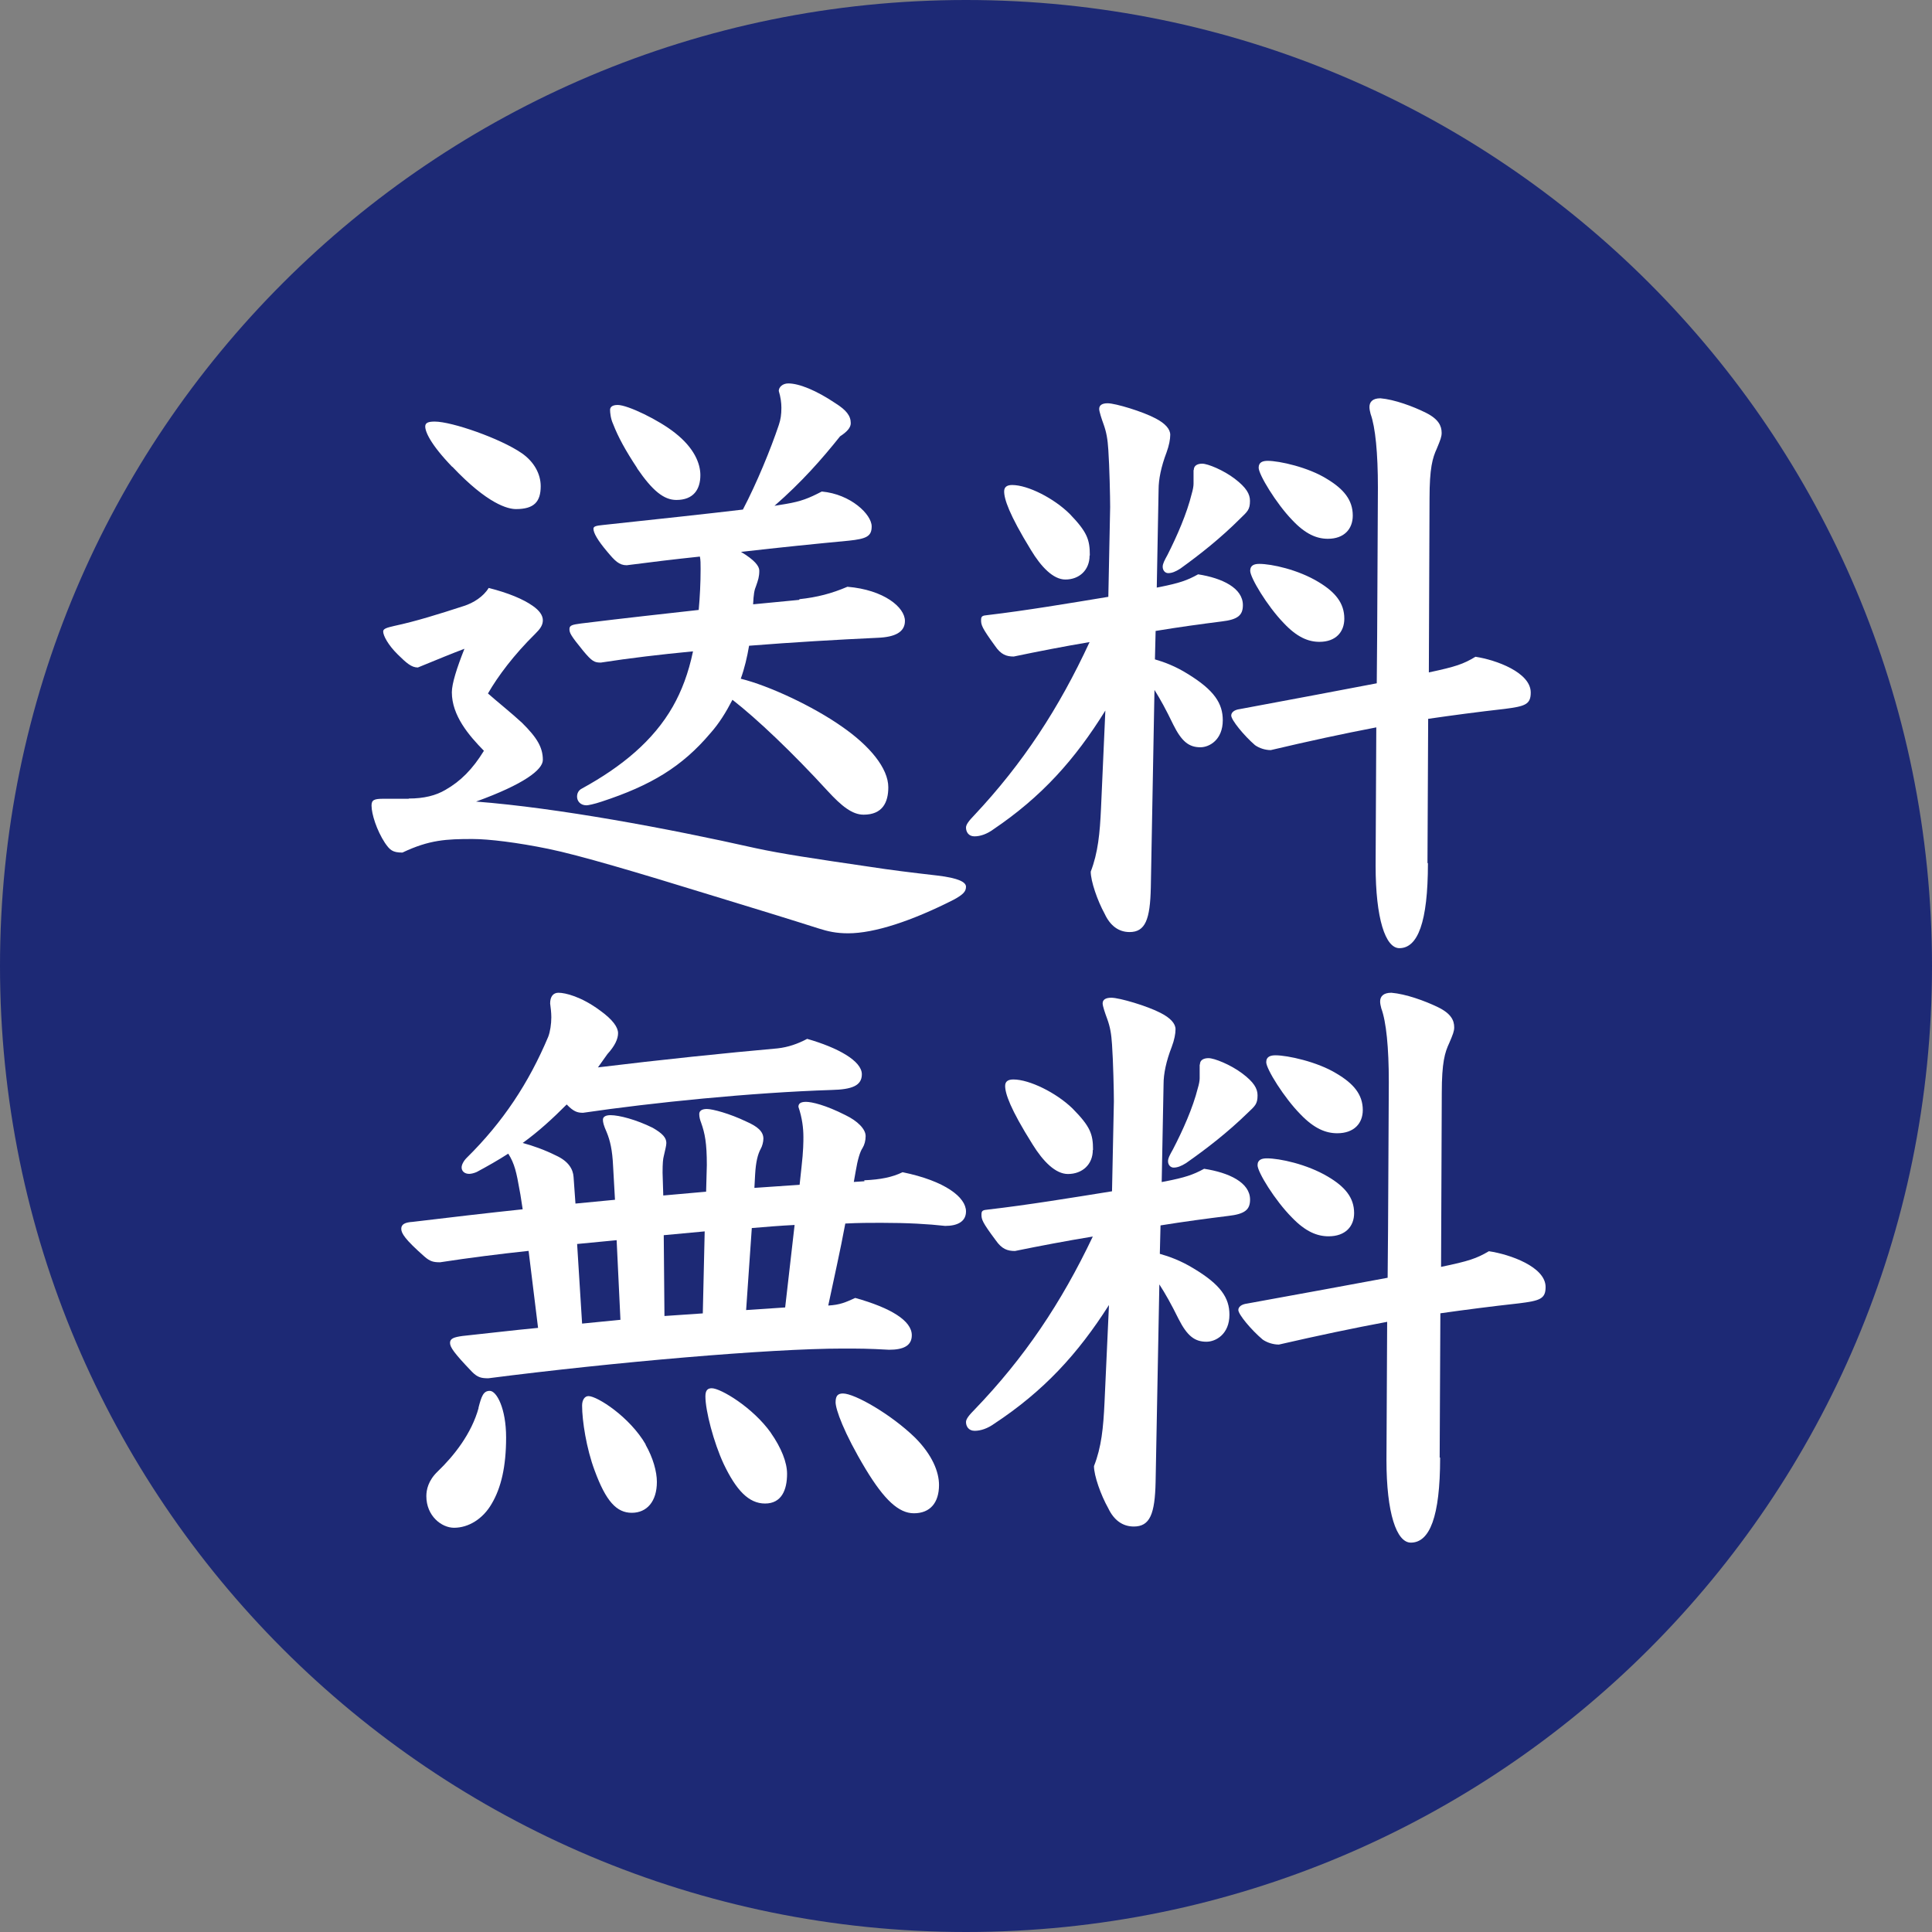 <svg width="130" height="130" viewBox="0 0 130 130" fill="none" xmlns="http://www.w3.org/2000/svg">
<rect x="0" y="0" width="130" height="130" fill="#808080" stroke="none"/>
<path d="M65 130C100.899 130 130 100.899 130 65C130 29.102 100.899 0 65 0C29.102 0 0 29.102 0 65C0 100.899 29.102 130 65 130Z" fill="#1D2975"/>
<path d="M27.51 53.731C28.533 53.731 29.332 53.527 29.972 53.149C30.995 52.566 31.795 51.763 32.562 50.519C31.539 49.48 30.404 48.142 30.404 46.583C30.404 46.001 30.739 44.946 31.251 43.655C30.452 43.954 29.46 44.363 28.117 44.914C27.686 44.914 27.35 44.615 26.759 44.033C26.119 43.403 25.783 42.773 25.783 42.49C25.783 42.316 25.991 42.238 26.551 42.112C27.958 41.813 29.524 41.325 31.219 40.773C31.858 40.569 32.53 40.144 32.882 39.561C34.193 39.892 35.216 40.317 35.855 40.773C36.287 41.073 36.527 41.403 36.527 41.734C36.527 42.065 36.351 42.316 36.015 42.647C34.576 44.064 33.505 45.497 32.834 46.662C33.345 47.119 34.496 48.047 35.12 48.63C36.143 49.638 36.527 50.299 36.527 51.133C36.527 51.795 35.248 52.771 32.034 53.936C37.518 54.361 44.888 55.731 50.835 57.069C52.578 57.447 54.784 57.778 58.557 58.329C59.868 58.533 61.275 58.707 63.05 58.911C64.536 59.084 65 59.368 65 59.667C65 59.998 64.792 60.202 64.153 60.549C61.355 61.966 58.845 62.8 57.07 62.8C56.271 62.8 55.711 62.674 55.072 62.47C53.249 61.887 50.532 61.053 47.638 60.171C42.89 58.707 38.973 57.542 36.895 57.117C34.816 56.691 32.898 56.455 31.795 56.455C30.052 56.455 28.901 56.502 27.078 57.368C26.407 57.368 26.231 57.195 25.895 56.707C25.352 55.873 25 54.786 25 54.204C25 53.826 25.176 53.747 25.799 53.747H27.494L27.51 53.731ZM30.436 31.421C28.949 29.878 28.613 29.044 28.613 28.697C28.613 28.445 28.821 28.367 29.253 28.367C30.404 28.367 33.665 29.5 35.104 30.492C35.951 31.075 36.383 31.909 36.383 32.712C36.383 33.751 35.951 34.255 34.72 34.255C34.177 34.255 32.818 33.925 30.436 31.405V31.421ZM53.793 40.317C54.976 40.191 55.951 39.939 57.022 39.482C59.484 39.687 60.891 40.868 60.891 41.781C60.891 42.537 60.22 42.867 59.069 42.915C56.351 43.041 53.377 43.214 50.404 43.45C50.276 44.206 50.1 44.962 49.844 45.67C51.715 46.127 54.688 47.512 56.639 48.882C58.509 50.173 59.772 51.685 59.772 52.976C59.772 53.983 59.389 54.818 58.109 54.818C57.342 54.818 56.623 54.235 55.695 53.227C53.361 50.677 50.947 48.378 49.285 47.087C48.853 47.922 48.389 48.677 47.798 49.339C45.895 51.59 43.801 52.85 40.492 53.936C39.98 54.109 39.564 54.188 39.468 54.188C39.037 54.188 38.829 53.889 38.829 53.605C38.829 53.401 38.909 53.18 39.165 53.054C41.834 51.59 43.961 49.842 45.272 47.544C45.863 46.505 46.327 45.292 46.631 43.828C44.472 44.033 42.346 44.285 40.428 44.584C39.996 44.584 39.836 44.505 39.245 43.797C38.397 42.757 38.317 42.584 38.317 42.332C38.317 42.08 38.493 42.033 39.085 41.954C42.138 41.577 44.776 41.293 47.014 41.041C47.094 40.159 47.142 39.246 47.142 38.286C47.142 37.955 47.142 37.656 47.094 37.451C45.432 37.625 43.737 37.829 42.17 38.034C41.659 38.034 41.371 37.735 40.859 37.121C40.22 36.365 39.932 35.861 39.932 35.578C39.932 35.405 40.14 35.373 40.572 35.326C44.392 34.916 47.622 34.57 49.988 34.287C50.915 32.523 51.858 30.225 52.402 28.603C52.53 28.225 52.578 27.894 52.578 27.438C52.578 27.107 52.53 26.729 52.402 26.304C52.402 26.052 52.658 25.8 53.042 25.8C53.761 25.8 54.912 26.257 56.223 27.139C56.942 27.595 57.246 27.973 57.246 28.477C57.246 28.776 56.99 29.059 56.527 29.359C55.296 30.902 53.937 32.445 52.114 34.035L52.882 33.909C53.905 33.736 54.416 33.531 55.296 33.074C57.246 33.248 58.653 34.617 58.653 35.42C58.653 36.082 58.317 36.255 57.118 36.381C54.96 36.585 52.45 36.837 49.86 37.136C50.787 37.688 51.091 38.097 51.091 38.396C51.091 38.821 51.011 39.026 50.883 39.404C50.755 39.703 50.707 39.986 50.675 40.663L53.777 40.364L53.793 40.317ZM42.874 31.5C42.074 30.288 41.595 29.406 41.259 28.54C41.083 28.162 41.051 27.753 41.051 27.579C41.051 27.406 41.179 27.249 41.563 27.249C42.234 27.249 44.328 28.256 45.432 29.138C46.711 30.146 47.126 31.185 47.126 31.972C47.126 32.933 46.663 33.641 45.512 33.641C44.664 33.641 43.897 33.011 42.874 31.516V31.5Z" fill="white"/>
<path d="M74.7 34.133C74.7 33.464 74.654 31.375 74.577 30.276C74.531 29.558 74.454 29.096 74.254 28.538C74.131 28.203 73.962 27.693 73.962 27.518C73.962 27.263 74.162 27.135 74.531 27.135C75.053 27.135 76.898 27.693 77.759 28.155C78.404 28.49 78.743 28.873 78.743 29.255C78.743 29.558 78.666 29.973 78.497 30.435C78.128 31.407 77.959 32.252 77.959 32.938L77.836 39.538L78.082 39.49C79.342 39.235 79.88 39.059 80.618 38.645C82.248 38.9 83.631 39.569 83.631 40.717C83.631 41.387 83.308 41.69 82.201 41.817C80.818 41.992 79.296 42.2 77.759 42.455L77.713 44.368C78.328 44.543 79.096 44.83 79.911 45.34C81.71 46.44 82.278 47.333 82.278 48.465C82.278 49.772 81.387 50.282 80.772 50.282C80.003 50.282 79.511 49.899 78.943 48.752C78.451 47.731 78.082 47.062 77.682 46.424L77.436 59.719C77.39 61.871 77.067 62.716 76.007 62.716C75.269 62.716 74.7 62.286 74.331 61.489C73.839 60.596 73.393 59.289 73.393 58.651C73.885 57.376 74.008 56.069 74.085 54.379L74.377 47.811C72.332 51.111 70.088 53.614 66.829 55.814C66.414 56.117 65.969 56.276 65.569 56.276C65.169 56.276 65 55.973 65 55.686C65 55.479 65.2 55.224 65.569 54.841C68.828 51.366 71.241 47.684 73.316 43.204C71.518 43.507 69.811 43.842 68.213 44.176C67.721 44.176 67.352 44.049 66.952 43.459C66.061 42.232 66.015 42.056 66.015 41.721C66.015 41.466 66.091 41.419 66.46 41.387C69.028 41.084 71.964 40.59 74.577 40.159L74.7 34.102V34.133ZM73.316 37.385C73.316 38.358 72.625 38.995 71.687 38.995C70.872 38.995 70.057 38.151 69.366 37.003C67.89 34.596 67.567 33.575 67.567 33.065C67.567 32.762 67.767 32.635 68.105 32.635C69.166 32.635 70.918 33.528 71.979 34.58C73.163 35.807 73.332 36.317 73.332 37.369L73.316 37.385ZM80.326 31.631C80.326 31.296 80.618 31.2 80.895 31.2C81.264 31.2 82.324 31.631 83.093 32.22C83.862 32.81 84.108 33.241 84.108 33.703C84.108 34.293 83.939 34.42 83.462 34.883C82.155 36.19 80.772 37.29 79.419 38.262C79.096 38.469 78.85 38.565 78.604 38.565C78.404 38.565 78.235 38.39 78.235 38.135C78.235 37.927 78.358 37.704 78.558 37.338C79.204 36.062 79.865 34.548 80.188 33.225C80.265 32.97 80.311 32.715 80.311 32.555V31.631H80.326ZM96.082 58.093C96.082 62.079 95.391 63.8 94.161 63.8C93.223 63.8 92.562 61.808 92.562 58.253L92.608 48.943C90.364 49.373 88.074 49.867 85.507 50.473C85.138 50.473 84.738 50.346 84.446 50.139C83.708 49.501 82.847 48.449 82.847 48.146C82.847 47.939 83.047 47.763 83.416 47.715C87.044 47.046 90.195 46.44 92.639 45.978C92.685 41.658 92.685 37.385 92.716 32.81C92.716 30.483 92.547 28.745 92.224 27.852C92.178 27.677 92.147 27.518 92.147 27.39C92.147 27.055 92.347 26.8 92.885 26.8C93.823 26.88 95.083 27.342 95.944 27.773C96.805 28.203 97.005 28.665 97.005 29.128C97.005 29.383 96.928 29.59 96.682 30.18C96.39 30.817 96.19 31.487 96.19 33.559L96.144 45.245C97.943 44.862 98.465 44.687 99.28 44.192C100.663 44.4 103 45.245 103 46.599C103 47.397 102.631 47.524 101.248 47.7C99.418 47.907 97.743 48.13 96.098 48.369L96.052 58.061L96.082 58.093ZM88.781 43.188C88.043 43.188 87.274 42.885 86.367 41.913C85.26 40.765 84.123 38.868 84.123 38.406C84.123 38.023 84.415 37.943 84.738 37.943C85.553 37.943 87.351 38.326 88.735 39.171C89.841 39.84 90.456 40.574 90.456 41.626C90.456 42.519 89.888 43.188 88.781 43.188ZM89.35 36.254C88.612 36.254 87.843 35.951 86.936 34.978C85.875 33.878 84.692 31.933 84.692 31.471C84.692 31.088 84.984 31.009 85.307 31.009C86.075 31.009 88.043 31.439 89.303 32.236C90.41 32.906 91.025 33.639 91.025 34.691C91.025 35.584 90.456 36.254 89.35 36.254Z" fill="white"/>
<path d="M58.152 79.419C59.251 79.371 60.047 79.211 60.732 78.875C63.614 79.467 65 80.57 65 81.514C65 82.186 64.443 82.489 63.599 82.489C62.452 82.361 61.098 82.281 59.282 82.281C58.566 82.281 57.754 82.281 56.878 82.329C56.543 84.153 56.113 86.024 55.731 87.847C56.527 87.799 56.878 87.639 57.547 87.335C59.951 88.007 61.353 88.871 61.353 89.846C61.353 90.566 60.764 90.822 59.824 90.822C58.391 90.742 57.833 90.742 56.702 90.742C51.797 90.742 41.19 91.669 32.861 92.741C32.399 92.741 32.144 92.693 31.762 92.309C30.536 91.029 30.281 90.646 30.281 90.358C30.281 90.07 30.536 89.974 31.125 89.894C32.813 89.718 34.501 89.51 36.205 89.35C35.998 87.655 35.775 85.864 35.568 84.169C33.625 84.376 31.587 84.632 29.612 84.936C29.182 84.936 28.943 84.888 28.561 84.552C27.255 83.401 27 82.985 27 82.681C27 82.377 27.255 82.249 27.765 82.217C30.297 81.914 32.749 81.626 35.17 81.37C35.09 80.906 35.043 80.474 34.963 80.09C34.756 78.907 34.629 78.299 34.199 77.627C33.53 78.059 32.797 78.475 32.081 78.859C31.905 78.939 31.698 78.987 31.571 78.987C31.268 78.987 31.061 78.811 31.061 78.555C31.061 78.379 31.189 78.123 31.396 77.915C33.848 75.5 35.584 72.862 36.89 69.759C37.018 69.423 37.097 68.911 37.097 68.448C37.097 68.112 37.05 67.776 37.018 67.52C37.018 67.056 37.225 66.8 37.575 66.8C38.037 66.8 39.104 67.056 40.362 67.984C41.254 68.624 41.588 69.135 41.588 69.519C41.588 69.903 41.381 70.367 40.872 70.927C40.665 71.23 40.442 71.518 40.235 71.822C44.423 71.31 48.899 70.847 52.323 70.543C53.039 70.463 53.676 70.239 54.313 69.903C56.384 70.495 57.992 71.39 57.992 72.286C57.992 73.053 57.324 73.309 55.97 73.341C50.555 73.517 43.914 74.189 39.231 74.877C38.849 74.877 38.594 74.797 38.132 74.317C37.209 75.245 36.237 76.14 35.17 76.908C35.839 77.084 36.651 77.372 37.416 77.755C38.26 78.139 38.562 78.683 38.594 79.195L38.722 80.986L41.381 80.73L41.254 78.475C41.206 77.372 41.047 76.732 40.824 76.188C40.617 75.724 40.569 75.516 40.569 75.341C40.569 75.133 40.776 75.037 41.079 75.037C41.668 75.037 42.815 75.341 43.914 75.884C44.583 76.268 44.837 76.556 44.837 76.908C44.837 77.084 44.758 77.372 44.662 77.803C44.614 77.979 44.583 78.267 44.583 78.907L44.63 80.442L47.513 80.186L47.561 78.395C47.561 76.908 47.433 76.268 47.178 75.548C47.099 75.341 47.051 75.165 47.051 74.957C47.051 74.749 47.226 74.621 47.561 74.621C47.943 74.621 49.09 74.925 50.22 75.468C50.985 75.804 51.367 76.14 51.367 76.62C51.367 76.828 51.288 77.132 51.192 77.292C50.985 77.675 50.858 78.187 50.81 79.035L50.762 79.93C51.781 79.85 52.785 79.802 53.804 79.722L53.931 78.539C54.059 77.436 54.059 76.796 54.059 76.508C54.059 75.916 53.979 75.228 53.724 74.477C53.724 74.269 53.852 74.141 54.234 74.141C54.616 74.141 55.54 74.349 56.894 75.037C57.69 75.421 58.247 75.964 58.247 76.444C58.247 76.748 58.168 77.036 58.04 77.244C57.865 77.499 57.706 78.043 57.578 78.811L57.451 79.531L58.168 79.483L58.152 79.419ZM32.192 94.74C32.399 93.94 32.526 93.588 32.956 93.588C33.418 93.588 34.055 94.772 34.055 96.723C34.055 98.674 33.721 100.113 33.084 101.185C32.495 102.209 31.523 102.8 30.552 102.8C29.707 102.8 28.688 102.001 28.688 100.673C28.688 100.241 28.816 99.618 29.453 99.01C30.552 97.954 31.73 96.467 32.208 94.724L32.192 94.74ZM41.493 83.449L38.833 83.705L39.168 89.062L41.748 88.806L41.493 83.465V83.449ZM43.436 97.203C43.946 98.098 44.2 99.026 44.2 99.714C44.2 101.025 43.531 101.793 42.512 101.793C41.493 101.793 40.776 101.025 40.012 98.946C39.454 97.459 39.168 95.588 39.168 94.58C39.168 94.196 39.343 93.94 39.598 93.94C40.187 93.94 42.385 95.348 43.452 97.203H43.436ZM47.417 82.857L44.662 83.113L44.71 88.551L47.29 88.375L47.417 82.857ZM51.861 96.403C52.578 97.427 52.96 98.402 52.96 99.17C52.96 100.273 52.578 101.169 51.479 101.169C50.38 101.169 49.536 100.273 48.691 98.498C48.023 97.059 47.465 94.932 47.465 93.956C47.465 93.524 47.64 93.412 47.895 93.412C48.484 93.412 50.651 94.692 51.877 96.419L51.861 96.403ZM53.469 82.425C52.498 82.473 51.526 82.553 50.587 82.633L50.205 88.151L52.832 87.975L53.469 82.409V82.425ZM56.718 93.764C57.515 93.764 59.967 95.172 61.576 96.739C62.722 97.891 63.184 99.026 63.184 99.922C63.184 101.105 62.595 101.825 61.496 101.825C60.477 101.825 59.505 100.929 58.247 98.85C56.766 96.387 56.225 94.82 56.225 94.356C56.225 93.892 56.4 93.764 56.734 93.764H56.718Z" fill="white"/>
<path d="M74.951 74.133C74.951 73.464 74.904 71.376 74.825 70.275C74.778 69.558 74.699 69.096 74.494 68.538C74.368 68.203 74.194 67.693 74.194 67.518C74.194 67.263 74.399 67.135 74.778 67.135C75.33 67.135 77.206 67.693 78.089 68.155C78.752 68.49 79.099 68.873 79.099 69.255C79.099 69.558 79.02 69.973 78.846 70.435C78.468 71.407 78.294 72.252 78.294 72.938L78.168 79.537L78.421 79.49C79.714 79.235 80.266 79.059 81.023 78.645C82.694 78.9 84.114 79.569 84.114 80.717C84.114 81.387 83.782 81.69 82.647 81.817C81.228 81.993 79.666 82.2 78.089 82.455L78.042 84.368C78.673 84.543 79.461 84.83 80.297 85.34C82.142 86.44 82.726 87.333 82.726 88.465C82.726 89.772 81.811 90.282 81.18 90.282C80.392 90.282 79.887 89.899 79.304 88.752C78.799 87.731 78.421 87.062 78.01 86.424L77.758 99.719C77.711 101.871 77.38 102.716 76.292 102.716C75.535 102.716 74.951 102.286 74.573 101.489C74.068 100.596 73.611 99.289 73.611 98.651C74.115 97.376 74.241 96.069 74.32 94.379L74.62 87.811C72.522 91.111 70.22 93.614 66.877 95.814C66.451 96.117 65.993 96.276 65.584 96.276C65.174 96.276 65 95.973 65 95.686C65 95.479 65.205 95.224 65.584 94.841C68.927 91.366 71.403 87.683 73.532 83.204C71.687 83.507 69.936 83.842 68.296 84.176C67.791 84.176 67.413 84.049 67.003 83.459C66.088 82.232 66.041 82.056 66.041 81.721C66.041 81.466 66.12 81.419 66.498 81.387C69.132 81.084 72.144 80.59 74.825 80.159L74.951 74.102V74.133ZM73.532 77.385C73.532 78.358 72.822 78.996 71.86 78.996C71.024 78.996 70.188 78.151 69.479 77.003C67.965 74.596 67.634 73.575 67.634 73.065C67.634 72.762 67.839 72.635 68.186 72.635C69.274 72.635 71.072 73.528 72.16 74.58C73.374 75.807 73.547 76.317 73.547 77.369L73.532 77.385ZM80.739 71.63C80.739 71.296 81.038 71.2 81.322 71.2C81.701 71.2 82.789 71.63 83.577 72.22C84.366 72.81 84.618 73.241 84.618 73.703C84.618 74.293 84.445 74.42 83.956 74.883C82.615 76.19 81.196 77.29 79.808 78.262C79.477 78.469 79.225 78.565 78.972 78.565C78.767 78.565 78.594 78.39 78.594 78.135C78.594 77.927 78.72 77.704 78.925 77.338C79.588 76.062 80.266 74.548 80.597 73.225C80.676 72.97 80.723 72.715 80.723 72.555V71.63H80.739ZM96.903 98.093C96.903 102.079 96.194 103.8 94.932 103.8C93.97 103.8 93.292 101.808 93.292 98.253L93.339 88.943C91.037 89.373 88.687 89.868 86.053 90.473C85.675 90.473 85.265 90.346 84.965 90.138C84.208 89.501 83.325 88.449 83.325 88.146C83.325 87.939 83.53 87.763 83.909 87.715C87.63 87.046 90.863 86.44 93.371 85.978C93.418 81.658 93.418 77.385 93.45 72.81C93.45 70.483 93.276 68.745 92.945 67.852C92.898 67.677 92.866 67.518 92.866 67.39C92.866 67.055 93.071 66.8 93.623 66.8C94.585 66.88 95.878 67.342 96.761 67.773C97.645 68.203 97.85 68.665 97.85 69.128C97.85 69.383 97.771 69.59 97.518 70.18C97.219 70.817 97.014 71.487 97.014 73.559L96.966 85.245C98.812 84.862 99.348 84.686 100.184 84.192C101.603 84.4 104 85.245 104 86.6C104 87.397 103.622 87.524 102.202 87.7C100.326 87.907 98.606 88.13 96.919 88.369L96.872 98.061L96.903 98.093ZM89.397 83.188C88.64 83.188 87.851 82.885 86.921 81.913C85.785 80.765 84.618 78.868 84.618 78.406C84.618 78.023 84.918 77.943 85.249 77.943C86.085 77.943 87.93 78.326 89.349 79.171C90.485 79.84 91.116 80.574 91.116 81.626C91.116 82.519 90.532 83.188 89.397 83.188ZM89.98 76.254C89.223 76.254 88.435 75.951 87.504 74.978C86.416 73.878 85.202 71.933 85.202 71.471C85.202 71.088 85.501 71.009 85.833 71.009C86.621 71.009 88.64 71.439 89.933 72.236C91.068 72.906 91.699 73.639 91.699 74.691C91.699 75.584 91.116 76.254 89.98 76.254Z" fill="white"/>
</svg>
